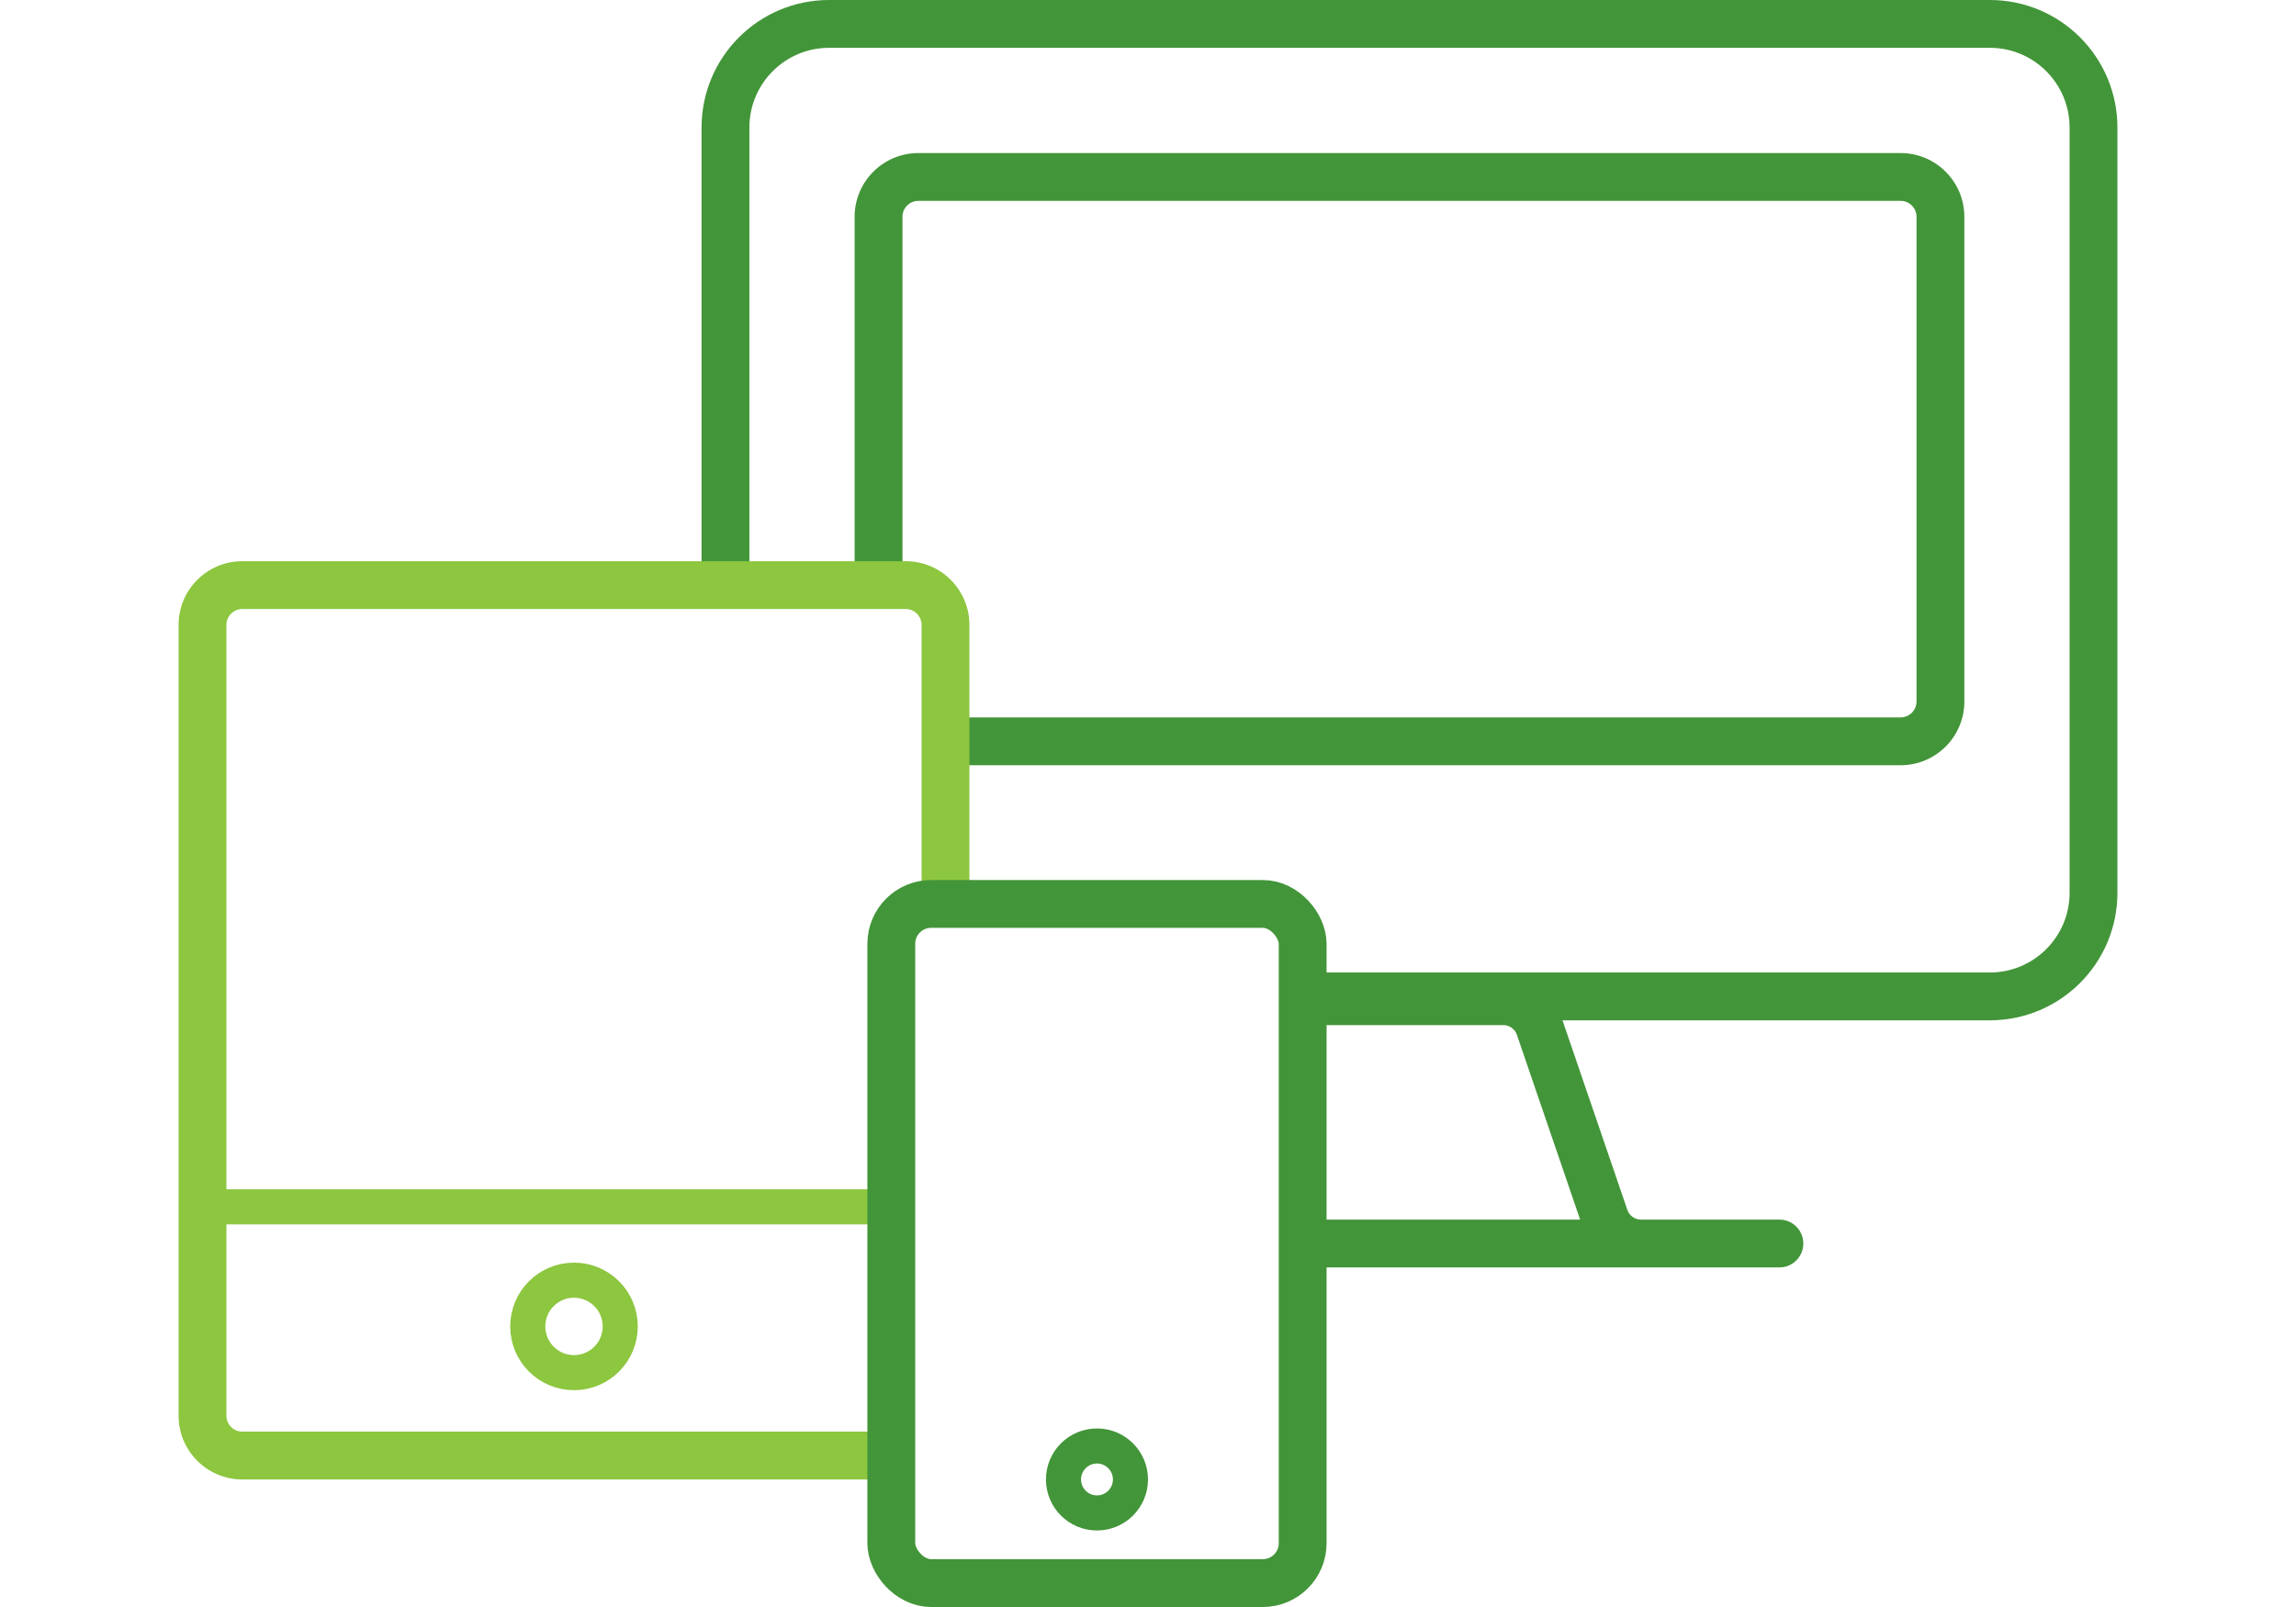<svg width="180" height="126" viewBox="0 0 180 126" fill="none" xmlns="http://www.w3.org/2000/svg">
<path fill-rule="evenodd" clip-rule="evenodd" d="M65 3.75H156C159.452 3.75 162.25 6.548 162.25 10V70C162.25 73.452 159.452 76.25 156 76.25H101.5V80H156C161.523 80 166 75.523 166 70V10C166 4.477 161.523 0 156 0H65C59.477 0 55 4.477 55 10V45H58.75V10C58.75 6.548 61.548 3.75 65 3.75Z" fill="#439539"/>
<path fill-rule="evenodd" clip-rule="evenodd" d="M103.5 99.375H128.644H139.5C140.536 99.375 141.375 98.535 141.375 97.5C141.375 96.465 140.536 95.625 139.5 95.625H128.644C128.163 95.625 127.736 95.319 127.58 94.864L122.468 79.922C121.794 77.95 119.94 76.625 117.856 76.625H103.644C103.596 76.625 103.548 76.626 103.5 76.627V80.384C103.547 80.378 103.596 80.375 103.644 80.375H117.856C118.337 80.375 118.764 80.681 118.92 81.136L123.877 95.625H103.5V99.375Z" fill="#439539"/>
<path fill-rule="evenodd" clip-rule="evenodd" d="M72 15.75H149C149.69 15.75 150.25 16.31 150.25 17V55C150.25 55.69 149.69 56.25 149 56.25H73.5V60H149C151.761 60 154 57.761 154 55V17C154 14.239 151.761 12 149 12H72C69.239 12 67 14.239 67 17V45H70.75V17C70.75 16.31 71.31 15.75 72 15.75Z" fill="#439539"/>
<circle cx="45" cy="104" r="3.625" stroke="#8DC63F" stroke-width="2.75"/>
<line x1="16" y1="94.625" x2="71" y2="94.625" stroke="#8DC63F" stroke-width="2.75"/>
<path fill-rule="evenodd" clip-rule="evenodd" d="M19 47.75H71C71.69 47.75 72.25 48.31 72.25 49V71H76V49C76 46.239 73.761 44 71 44H19C16.239 44 14 46.239 14 49V111C14 113.761 16.239 116 19 116H70V112.25H19C18.31 112.25 17.75 111.69 17.75 111V49C17.75 48.31 18.31 47.75 19 47.75Z" fill="#8DC63F"/>
<rect x="69.875" y="70.875" width="32.25" height="53.25" rx="3.125" stroke="#439539" stroke-width="3.75"/>
<circle cx="86" cy="116" r="2.625" stroke="#439539" stroke-width="2.75"/>
</svg>
